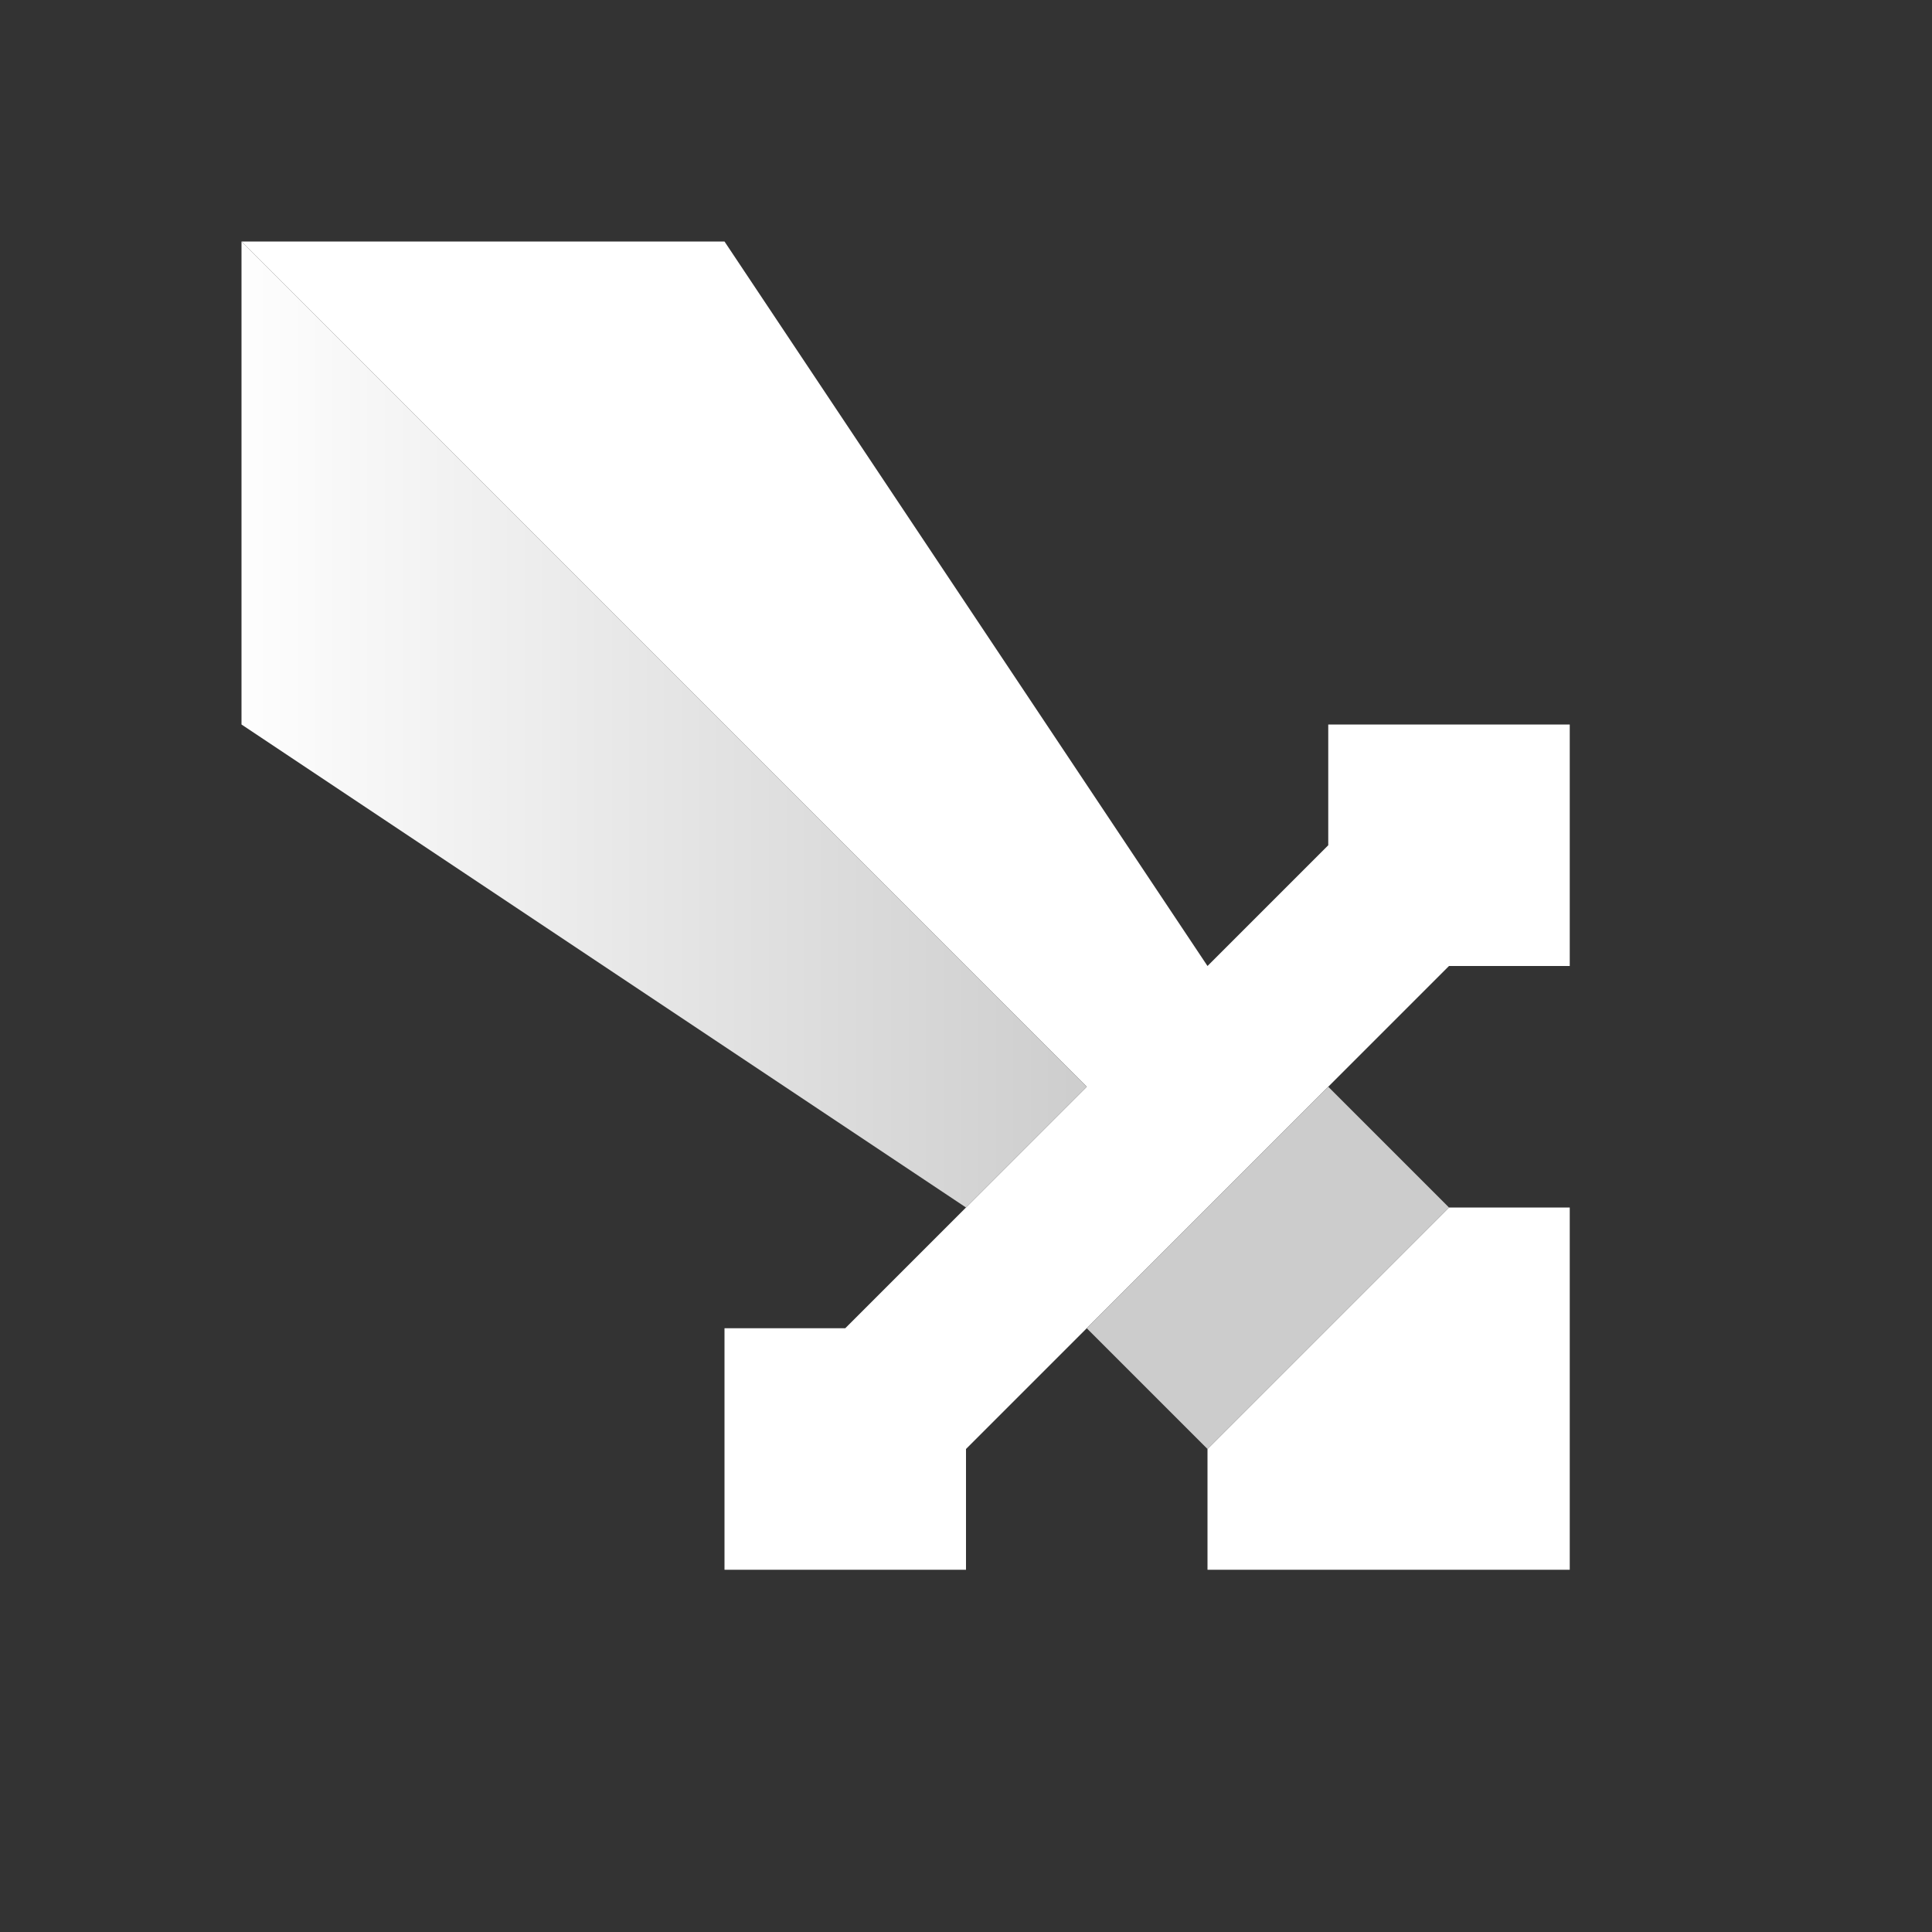<svg width="32" height="32" xmlns="http://www.w3.org/2000/svg" xmlns:xlink="http://www.w3.org/1999/xlink">
  <rect width="100%" height="100%" fill="#333333" stroke="none"/>
  <defs>
    <linearGradient gradientUnits="userSpaceOnUse" x1="-819.2" x2="819.2" spreadMethod="pad" gradientTransform="matrix(0.009 0 0 0.01 11 12)" id="gradient0">
      <stop offset="0" stop-color="#FFFFFF"/>
      <stop offset="1" stop-color="#CCCCCC"/>
    </linearGradient>
  </defs>
  <g>
    <path stroke="none" fill="#FFFFFF" d="M4 4 L12 4 20 16 22 14 22 12 26 12 26 16 24 16 22 18 18 22 16 24 16 26 12 26 12 22 14 22 16 20 18 18 4 4 M24 20 L26 20 26 26 20 26 20 24 24 20"/>
    <path stroke="none" fill="#CCCCCC" d="M24 20 L20 24 18 22 22 18 24 20"/>
    <path stroke="none" fill="url(#gradient0)" d="M4 4 L18 18 16 20 4 12 4 4"/>
  </g>
</svg>